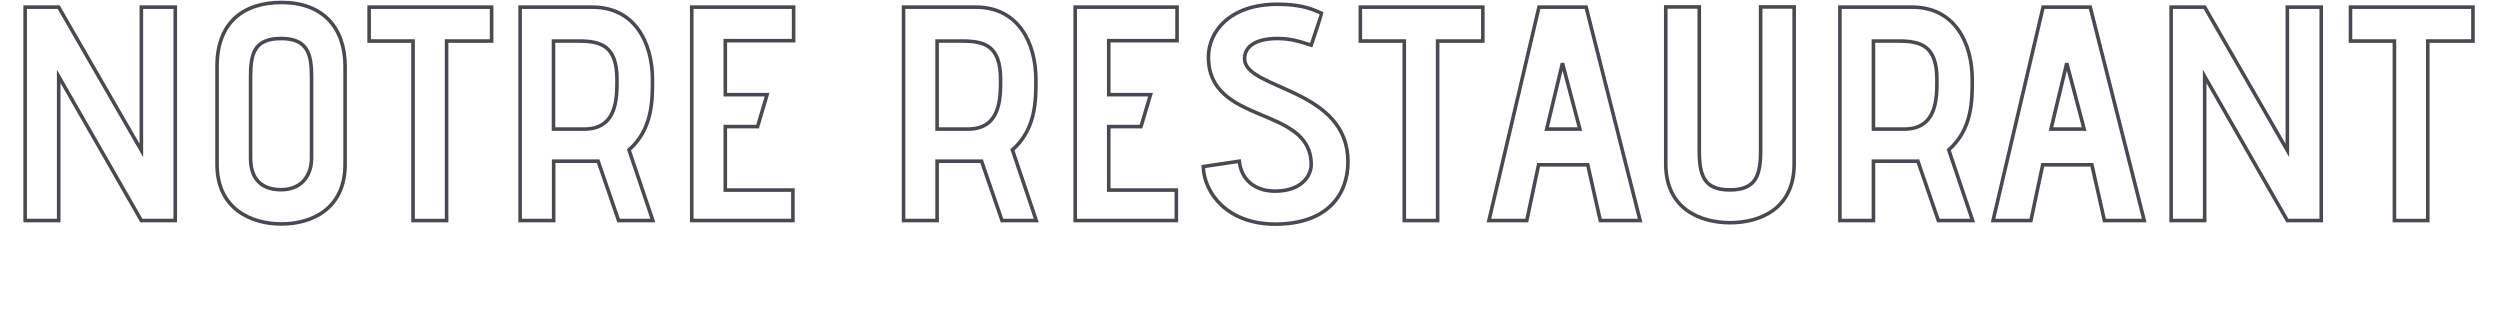 <?xml version="1.0" encoding="utf-8"?>
<!-- Generator: Adobe Illustrator 24.0.1, SVG Export Plug-In . SVG Version: 6.00 Build 0)  -->
<svg version="1.1" id="Calque_1" xmlns="http://www.w3.org/2000/svg" xmlns:xlink="http://www.w3.org/1999/xlink" x="0px" y="0px"
	 viewBox="0 0 1394 173" style="enable-background:new 0 0 1394 173;" xml:space="preserve">
<style type="text/css">
	.st0{enable-background:new    ;}
	.st1{fill:none;stroke:#4B4850;stroke-width:2;}
</style>
<g id="Groupe_749" transform="translate(-612.974 -1767.121)">
	<g class="st0">
		<path class="st1" d="M691.8,1890.1l-46.1-80.4v80.4H627v-119h18.7l46.1,79.9v-79.9h18.9v119H691.8z"/>
		<path class="st1" d="M805.4,1858.7c0,25-18.7,33.3-35.5,33.3s-35.9-8.3-35.9-33.3V1804c0-24,14.3-35.5,36-35.5
			c22.8,0,35.4,13.8,35.4,35.7V1858.7z M786.7,1810.2c0-12.6-1.9-21.6-17-21.6c-15,0-17,8.5-17,21.4v45.4c0,10.2,4.9,17.5,17,17.5
			c10.9,0,17-7.3,17-17.8V1810.2z"/>
		<path class="st1" d="M843.3,1890.1V1790h-24.5v-18.9h68.3v18.9H862v100.1H843.3z"/>
		<path class="st1" d="M957.9,1890.1l-11.4-33.1h-24.8v33.1H903v-119h40.3c23.3,0,33.5,19.4,33.5,40.5c0,11.7,0,27.5-13.1,39.1
			l13.3,39.4H957.9z M938.8,1839.1c18.2,0,18.2-17.2,18.2-27.5c0-18.9-8.7-21.6-21.6-21.6h-13.8v49.1H938.8z"/>
		<path class="st1" d="M998.7,1890.1v-119h56.8v18.7h-38.1v30.1h23.3l-5.3,17.8h-18v35.4h37.7v17H998.7z"/>
		<path class="st1" d="M1171.7,1890.1l-11.4-33.1h-24.8v33.1h-18.7v-119h40.3c23.3,0,33.5,19.4,33.5,40.5c0,11.7,0,27.5-13.1,39.1
			l13.3,39.4H1171.7z M1152.7,1839.1c18.2,0,18.2-17.2,18.2-27.5c0-18.9-8.7-21.6-21.6-21.6h-13.8v49.1H1152.7z"/>
		<path class="st1" d="M1212.5,1890.1v-119h56.8v18.7h-38.1v30.1h23.3l-5.3,17.8h-18v35.4h37.7v17H1212.5z"/>
		<path class="st1" d="M1304,1857c1,9.9,8.3,16.7,19.9,16.7c15.3,0,20.2-9,20.2-14.8c0-33.3-57.3-21.6-57.3-60
			c0-14.3,12.1-29.4,38.4-29.4c11.7,0,18,1.9,24.8,5.1c0,0.2-3.9,11.6-5.9,17.7c-6.3-2-11.4-3.7-18.7-3.7c-13.8,0-19,5.6-18.4,12.1
			c1.9,16.5,57.6,16,57.6,56.6c0,18.5-11.6,34.8-40.6,34.8c-26.3,0-39.6-17-40.1-32.1L1304,1857z"/>
		<path class="st1" d="M1396,1890.1V1790h-24.5v-18.9h68.3v18.9h-25.2v100.1H1396z"/>
		<path class="st1" d="M1505.3,1890.1l-7-31.1h-27.4l-6.6,31.1h-21.1l27.9-119h26.3l30.1,119H1505.3z M1484.2,1802.4l-8.8,36.7h18.5
			L1484.2,1802.4z"/>
		<path class="st1" d="M1594.7,1771h18.7v87.5c0,25-18.9,32.8-35.7,32.8s-35.9-7.8-35.9-32.8V1771h18.7v80.1
			c0,14.3,2.9,21.9,17,21.9c14.3,0,17.2-7.6,17.2-21.9L1594.7,1771L1594.7,1771z"/>
		<path class="st1" d="M1693.8,1890.1l-11.4-33.1h-24.8v33.1h-18.7v-119h40.3c23.3,0,33.5,19.4,33.5,40.5c0,11.7,0,27.5-13.1,39.1
			l13.3,39.4H1693.8z M1674.8,1839.1c18.2,0,18.2-17.2,18.2-27.5c0-18.9-8.7-21.6-21.6-21.6h-13.8v49.1H1674.8z"/>
		<path class="st1" d="M1786.4,1890.1l-7-31.1H1752l-6.6,31.1h-21.1l27.9-119h26.3l30.1,119H1786.4z M1765.4,1802.4l-8.8,36.7h18.5
			L1765.4,1802.4z"/>
		<path class="st1" d="M1888.4,1890.1l-46.1-80.4v80.4h-18.7v-119h18.7l46.1,79.9v-79.9h18.9v119H1888.4z"/>
		<path class="st1" d="M1948.1,1890.1V1790h-24.5v-18.9h68.3v18.9h-25.2v100.1H1948.1z"/>
	</g>
</g>
</svg>
